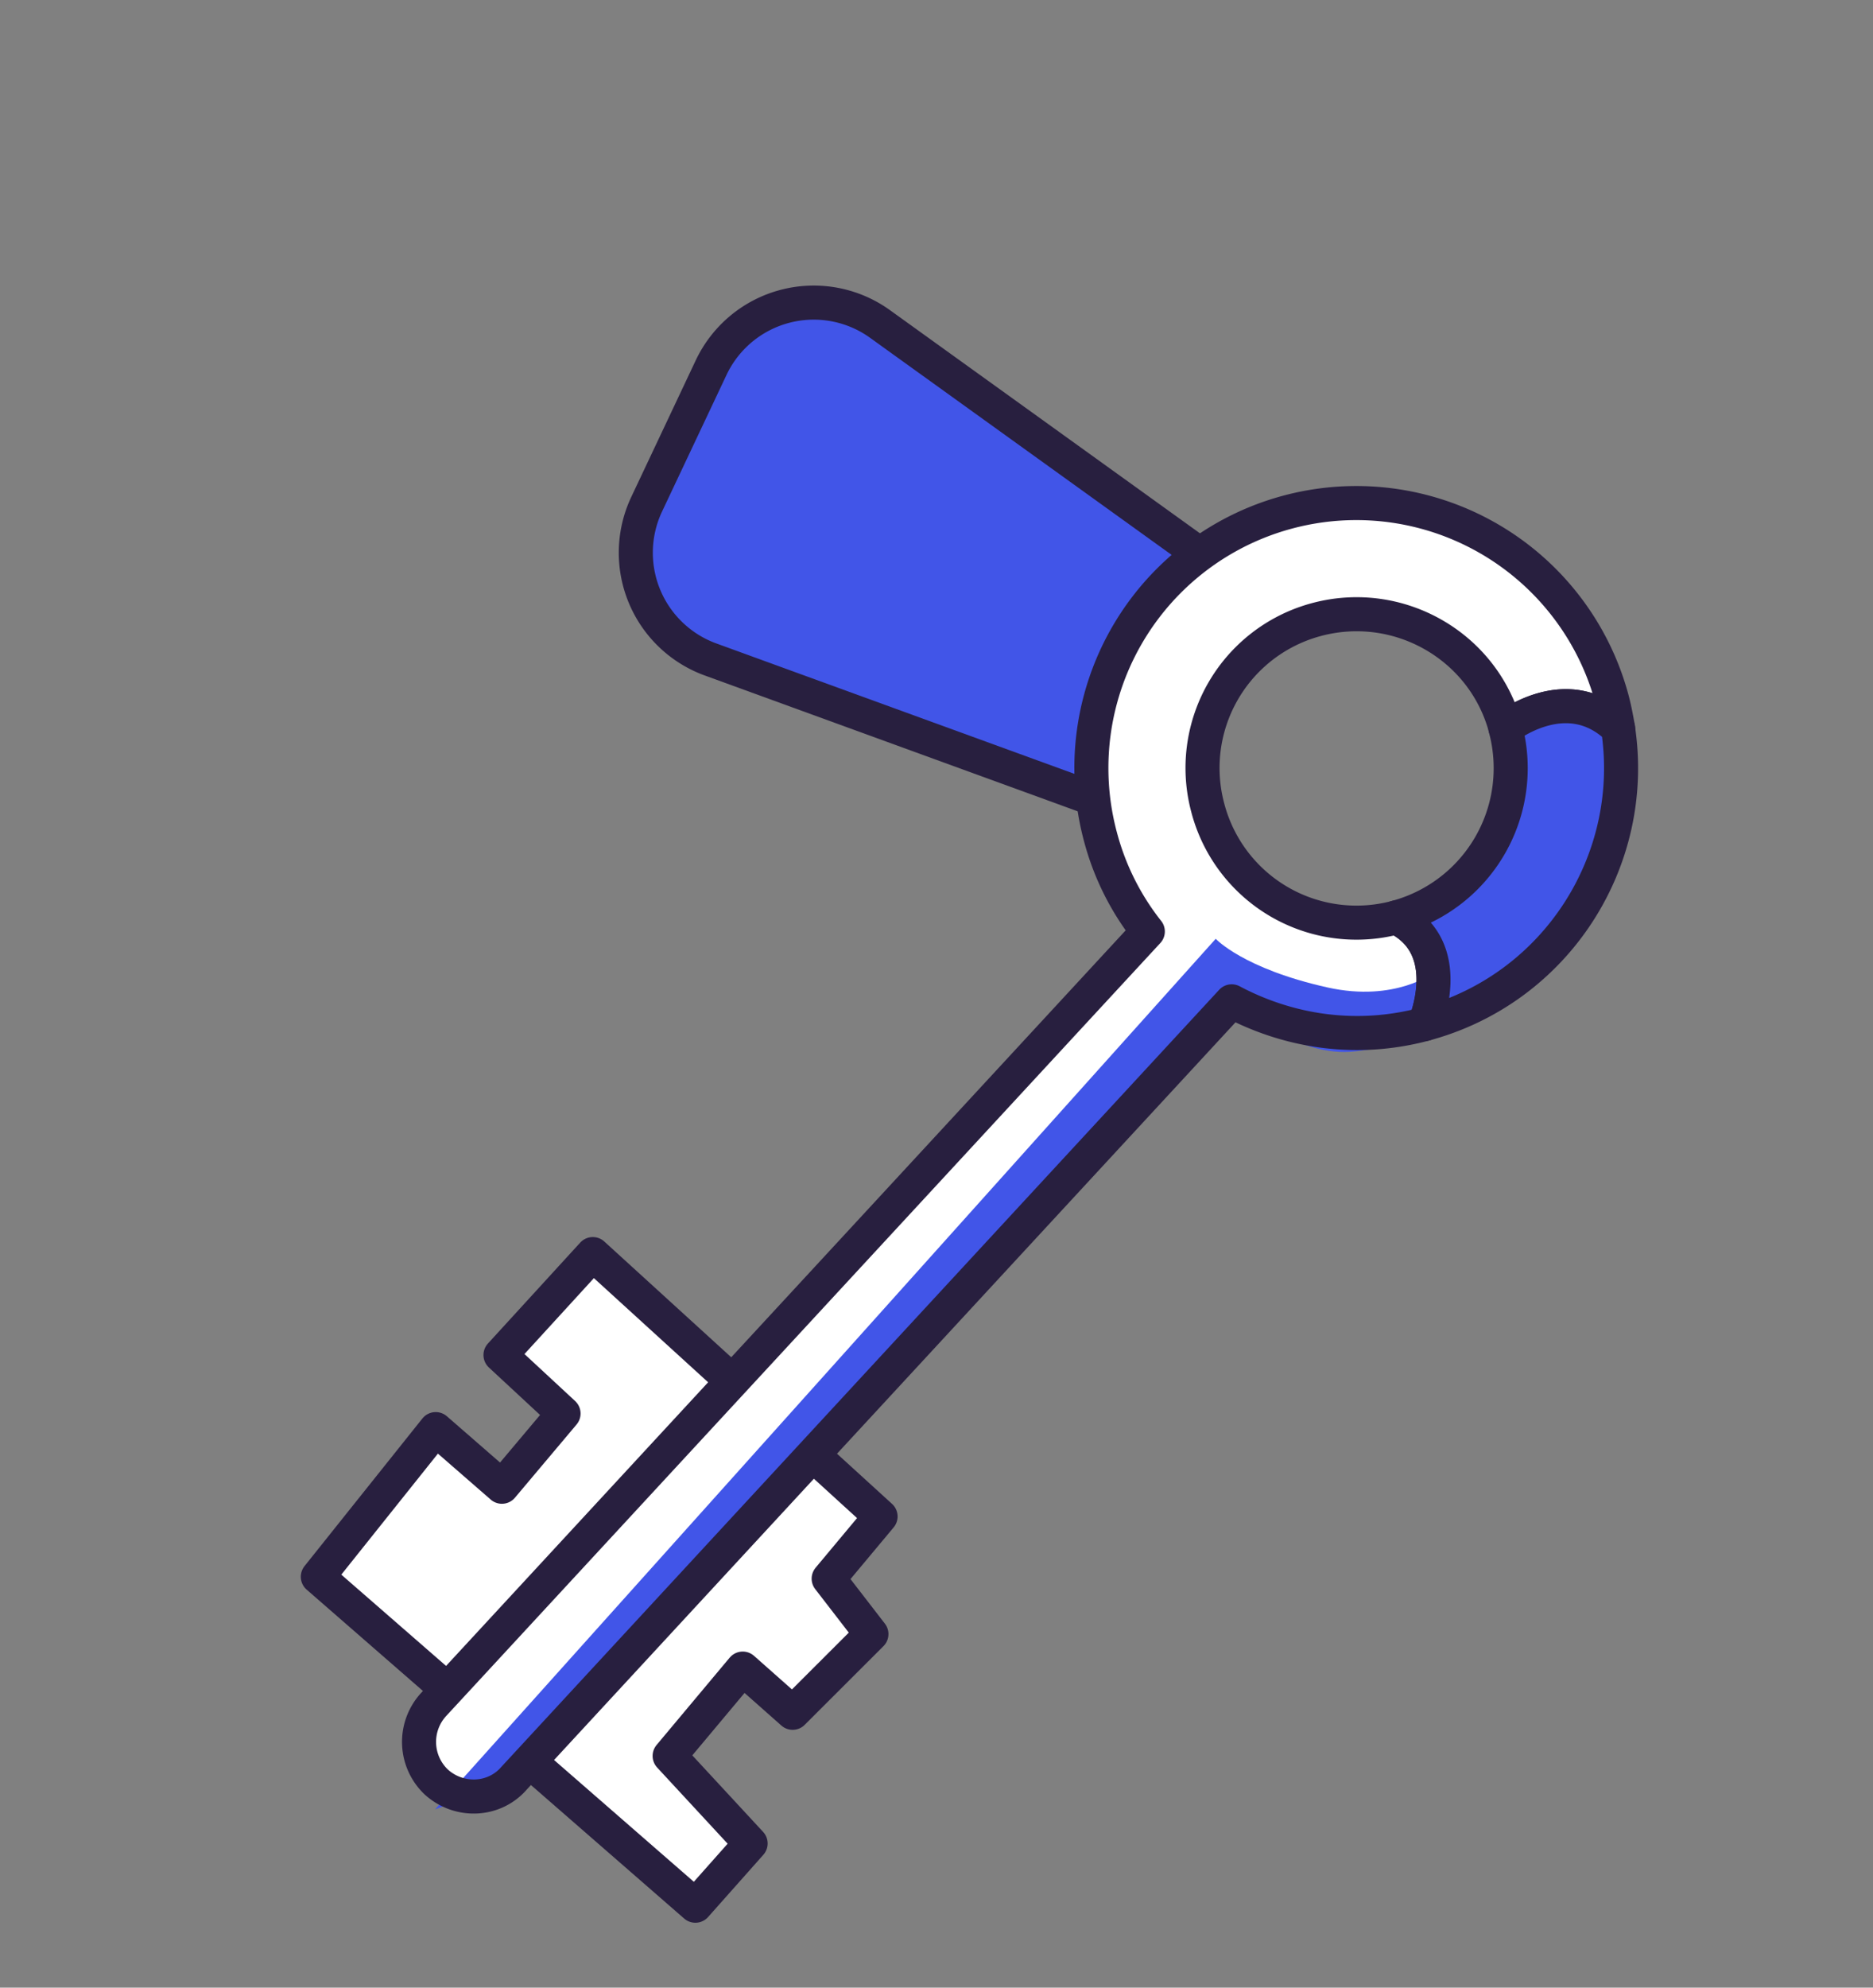 <?xml version="1.0" encoding="UTF-8"?> <svg xmlns="http://www.w3.org/2000/svg" width="66" height="70" fill="none"><rect width="100%" height="100%" fill="#808080" stroke="none"/> <path d="m40.812 28.967-15.776-5.743a4 4 0 0 1-2.249-5.466l2.27-4.808a4 4 0 0 1 5.953-1.54l12.384 8.91-2.582 8.647z" fill="#4155E8" stroke="#281F3F" stroke-width="1.2" stroke-miterlimit="10" stroke-linecap="round" stroke-linejoin="round"></path> <path d="m31.029 53.407-10.14-9.241-3.253 3.555 2.222 2.06-2.172 2.579-2.333-2.03-4.154 5.2 13.304 11.585 1.947-2.192-2.854-3.083 2.576-3.076 1.759 1.557 2.776-2.772-1.507-1.952 1.829-2.19z" fill="#fff"></path> <path d="m31.029 53.407-10.14-9.241-3.253 3.555 2.222 2.06-2.172 2.579-2.333-2.03-4.154 5.2 13.304 11.585 1.947-2.192-2.854-3.083 2.576-3.076 1.759 1.557 2.776-2.772-1.507-1.952 1.829-2.19z" stroke="#281F3F" stroke-width="1.2" stroke-miterlimit="10" stroke-linecap="round" stroke-linejoin="round"></path> <path d="m18.086 62.655 25.316-27.39c2.016 1.07 4.412 1.442 6.805.8 0 0 1.156-2.696-1.007-3.756a5.416 5.416 0 0 1-6.64-3.857 5.41 5.41 0 0 1 3.83-6.633c2.893-.775 5.885.928 6.66 3.822 0 0 2.158-1.74 3.969.01-.062-.341-.123-.682-.213-1.016a9.33 9.33 0 0 0-11.43-6.6 9.33 9.33 0 0 0-6.6 11.43 9.136 9.136 0 0 0 1.67 3.34L15.269 60.04a1.947 1.947 0 0 0 .102 2.716c.787.715 2.003.686 2.716-.1z" fill="#fff"></path> <path d="M50.524 34.254s-1.36 1.05-3.737.524c-2.98-.662-3.948-1.716-3.948-1.716l-27.51 30.663 2.79-1.047 25.316-27.39s2.086 1.887 4.138 1.754c2.045-.16 2.667-.953 2.667-.953l.284-1.835z" fill="#4155E8"></path> <path d="m18.086 62.655 25.316-27.39c2.016 1.07 4.412 1.442 6.805.8 0 0 1.156-2.696-1.007-3.756a5.416 5.416 0 0 1-6.64-3.857 5.41 5.41 0 0 1 3.83-6.633c2.893-.775 5.885.928 6.66 3.822 0 0 2.158-1.74 3.969.01-.062-.341-.123-.682-.213-1.016a9.33 9.33 0 0 0-11.43-6.6 9.33 9.33 0 0 0-6.6 11.43 9.136 9.136 0 0 0 1.67 3.34L15.269 60.04a1.947 1.947 0 0 0 .102 2.716c.787.715 2.003.686 2.716-.1z" stroke="#281F3F" stroke-width="1.2" stroke-miterlimit="10" stroke-linecap="round" stroke-linejoin="round"></path> <path d="M50.204 36.065s1.156-2.696-1.007-3.756a5.44 5.44 0 0 0 3.85-6.668s2.158-1.741 3.969.01c.707 4.641-2.166 9.169-6.812 10.414z" fill="#4155E8" stroke="#281F3F" stroke-width="1.2" stroke-miterlimit="10" stroke-linecap="round" stroke-linejoin="round"></path> </svg> 